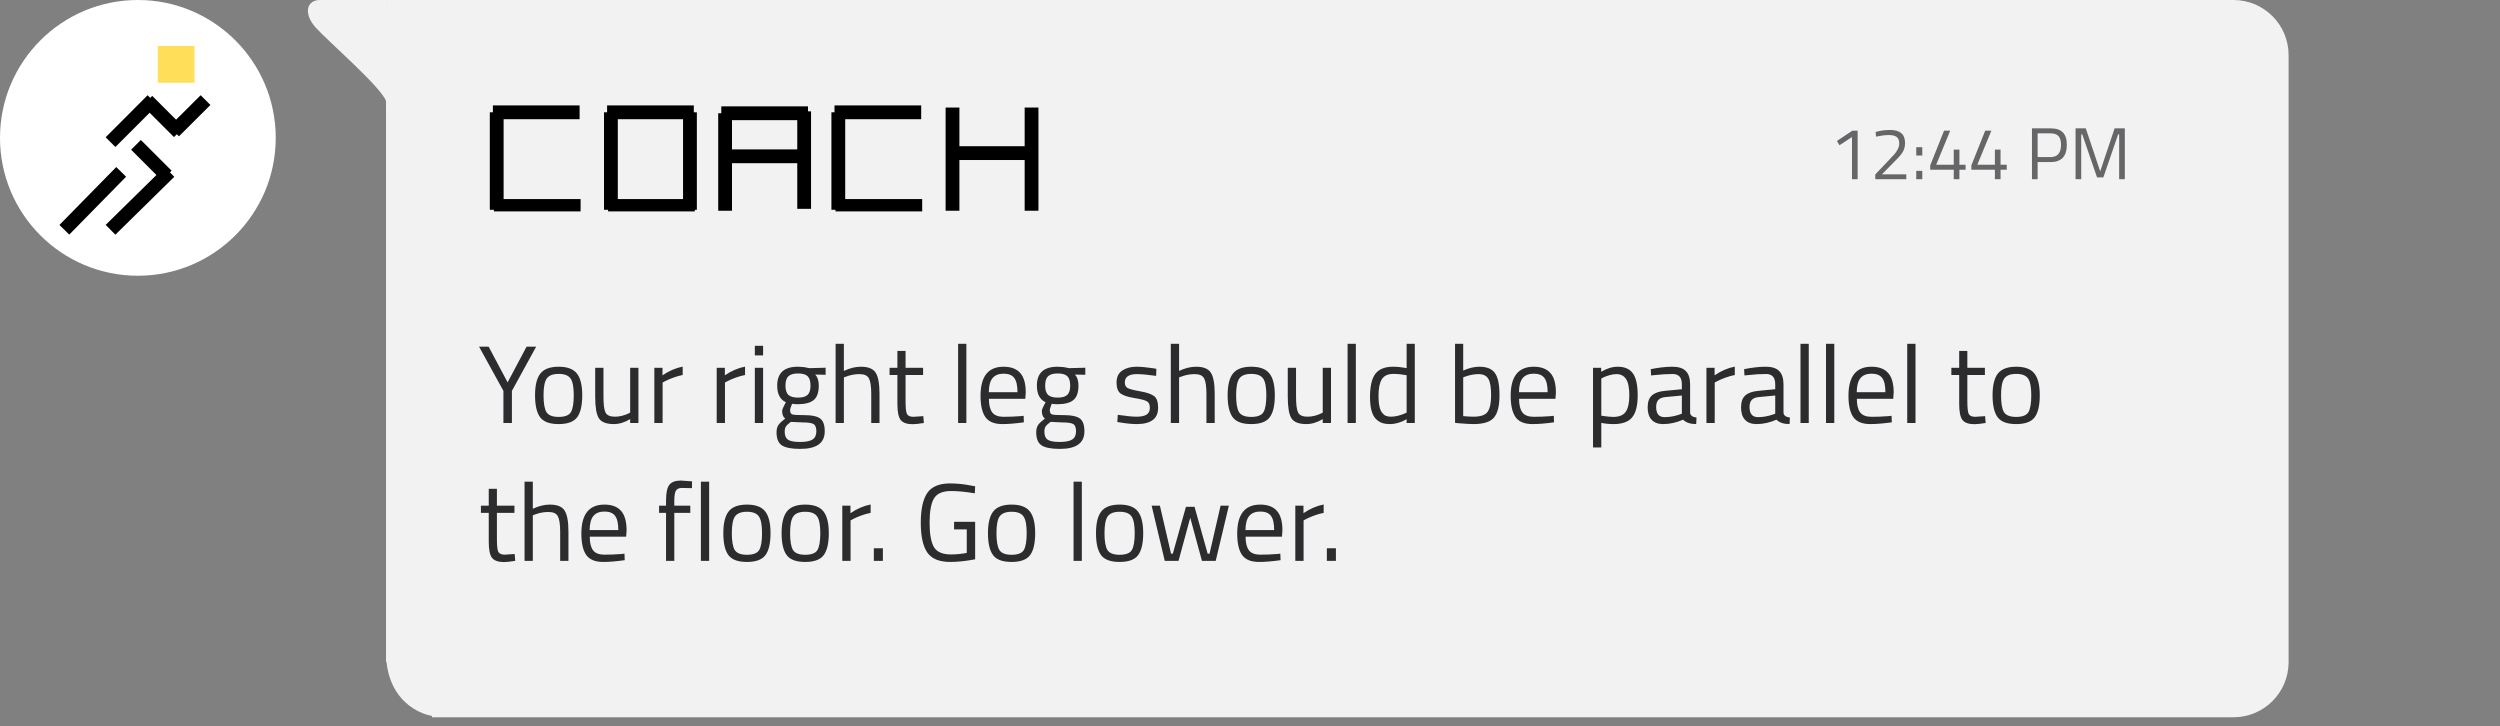 <svg width="272" height="79" viewBox="0 0 272 79" fill="none" xmlns="http://www.w3.org/2000/svg">
<rect x="0" y="0" width="272" height="79" fill="#808080" stroke="none"/>
<circle cx="15" cy="15" r="15" fill="white"/>
<rect x="42" y="10" width="6" height="62" fill="#F2F2F2"/>
<path d="M42 0C42 0 36.262 0 34.8 0C33.338 0 33 1.5 34.35 3C35.7 4.5 41.501 9.5 42 11C42.499 12.5 42 0 42 0Z" fill="#F2F2F2"/>
<rect width="6" height="12" transform="matrix(-1 0 0 1 48 0)" fill="#F2F2F2"/>
<path d="M48 78C45.5 78 42 76 42 71H48V78Z" fill="#F2F2F2"/>
<path d="M47 0H243C246.314 0 249 2.686 249 6V72.04C249 75.354 246.314 78.04 243 78.04H47V0Z" fill="#F2F2F2"/>
<rect x="47" y="4" width="5" height="70.04" fill="#F2F2F2"/>
<path d="M202.112 14.22V19.5H201.496V14.908L200.136 15.804L199.856 15.34L201.536 14.22H202.112ZM207.405 19.5H204.029V18.98L205.573 17.356C205.839 17.079 206.034 16.868 206.157 16.724C206.279 16.58 206.389 16.409 206.485 16.212C206.586 16.015 206.637 15.817 206.637 15.62C206.637 15.279 206.543 15.039 206.357 14.9C206.17 14.761 205.879 14.692 205.485 14.692C205.138 14.692 204.751 14.737 204.325 14.828L204.117 14.868L204.069 14.356C204.575 14.212 205.098 14.14 205.637 14.14C206.175 14.14 206.581 14.255 206.853 14.484C207.13 14.708 207.269 15.065 207.269 15.556C207.269 15.929 207.186 16.255 207.021 16.532C206.855 16.809 206.57 17.143 206.165 17.532L204.757 18.964H207.405V19.5ZM208.489 16.924V16.012H209.145V16.924H208.489ZM208.489 19.5V18.588H209.145V19.5H208.489ZM212.568 19.5V18.468H210.008V17.988L211.512 14.22H212.184L210.656 17.924H212.568V16.276H213.184V17.924H213.856V18.468H213.184V19.5H212.568ZM217.044 19.5V18.468H214.484V17.988L215.988 14.22H216.66L215.132 17.924H217.044V16.276H217.66V17.924H218.332V18.468H217.66V19.5H217.044ZM223.102 17.636H221.694V19.5H221.078V13.964H223.102C223.705 13.964 224.15 14.111 224.438 14.404C224.726 14.697 224.87 15.145 224.87 15.748C224.87 17.007 224.281 17.636 223.102 17.636ZM221.694 17.092H223.094C223.857 17.092 224.238 16.644 224.238 15.748C224.238 15.321 224.148 15.009 223.966 14.812C223.785 14.609 223.494 14.508 223.094 14.508H221.694V17.092ZM225.821 19.5V13.964H226.933L228.501 18.644L230.069 13.964H231.181V19.5H230.565V14.62H230.453L228.845 19.3H228.157L226.549 14.62H226.437V19.5H225.821Z" fill="#666668"/>
<g clip-path="url(#clip0_16_209)">
<path d="M53.627 12.22H63.06" stroke="black" stroke-width="1.5"/>
<path d="M53.736 22.412H63.169" stroke="black" stroke-width="1.5"/>
<path d="M54.042 22.825V12.218" stroke="black" stroke-width="1.5"/>
<path d="M66.052 12.22H75.485" stroke="black" stroke-width="1.5"/>
<path d="M66.161 22.412H75.593" stroke="black" stroke-width="1.5"/>
<path d="M66.467 22.825V12.218" stroke="black" stroke-width="1.5"/>
<path d="M75.067 22.825V12.218" stroke="black" stroke-width="1.5"/>
<path d="M90.793 12.22H100.226" stroke="black" stroke-width="1.5"/>
<path d="M90.902 22.412H100.335" stroke="black" stroke-width="1.5"/>
<path d="M91.208 22.825V12.218" stroke="black" stroke-width="1.5"/>
<path d="M87.492 22.721V12.115" stroke="black" stroke-width="1.5"/>
<path d="M78.477 12.323H87.91" stroke="black" stroke-width="1.5"/>
<path d="M78.892 22.929V12.322" stroke="black" stroke-width="1.5"/>
<path d="M78.477 17.005H87.91" stroke="black" stroke-width="1.5"/>
<path d="M103.633 22.928V11.701" stroke="black" stroke-width="1.5"/>
<path d="M103.218 16.659H112.651" stroke="black" stroke-width="1.5"/>
<path d="M112.233 22.928V11.701" stroke="black" stroke-width="1.5"/>
</g>
<rect x="52" y="24" width="195" height="0.02" fill="#F2F2F2"/>
<path d="M55.696 46.02H54.772V42.528L52.12 37.716H53.164L55.228 41.604L57.292 37.716H58.336L55.696 42.528V46.02ZM58.213 43.008C58.213 41.912 58.409 41.12 58.801 40.632C59.193 40.144 59.853 39.9 60.781 39.9C61.717 39.9 62.377 40.144 62.761 40.632C63.153 41.12 63.349 41.912 63.349 43.008C63.349 44.104 63.165 44.9 62.797 45.396C62.429 45.892 61.757 46.14 60.781 46.14C59.805 46.14 59.133 45.892 58.765 45.396C58.397 44.9 58.213 44.104 58.213 43.008ZM59.137 42.996C59.137 43.868 59.241 44.48 59.449 44.832C59.665 45.184 60.109 45.36 60.781 45.36C61.461 45.36 61.905 45.188 62.113 44.844C62.321 44.492 62.425 43.876 62.425 42.996C62.425 42.116 62.309 41.512 62.077 41.184C61.845 40.848 61.413 40.68 60.781 40.68C60.157 40.68 59.725 40.848 59.485 41.184C59.253 41.512 59.137 42.116 59.137 42.996ZM68.561 40.02H69.461V46.02H68.561V45.6C67.961 45.96 67.369 46.14 66.785 46.14C65.969 46.14 65.425 45.928 65.153 45.504C64.889 45.08 64.757 44.296 64.757 43.152V40.02H65.657V43.14C65.657 44.012 65.733 44.596 65.885 44.892C66.037 45.188 66.381 45.336 66.917 45.336C67.181 45.336 67.449 45.3 67.721 45.228C67.993 45.148 68.201 45.072 68.345 45L68.561 44.892V40.02ZM71.192 46.02V40.02H72.08V40.836C72.776 40.356 73.508 40.04 74.276 39.888V40.8C73.94 40.864 73.588 40.964 73.22 41.1C72.86 41.236 72.584 41.356 72.392 41.46L72.092 41.616V46.02H71.192ZM77.977 46.02V40.02H78.865V40.836C79.561 40.356 80.293 40.04 81.061 39.888V40.8C80.725 40.864 80.373 40.964 80.005 41.1C79.645 41.236 79.369 41.356 79.177 41.46L78.877 41.616V46.02H77.977ZM82.126 46.02V40.02H83.026V46.02H82.126ZM82.126 38.664V37.62H83.026V38.664H82.126ZM87.067 48.84C86.107 48.84 85.435 48.708 85.051 48.444C84.675 48.188 84.487 47.716 84.487 47.028C84.487 46.7 84.559 46.432 84.703 46.224C84.847 46.024 85.091 45.796 85.435 45.54C85.211 45.388 85.099 45.112 85.099 44.712C85.099 44.576 85.199 44.324 85.399 43.956L85.507 43.764C84.875 43.476 84.559 42.872 84.559 41.952C84.559 40.584 85.307 39.9 86.803 39.9C87.187 39.9 87.543 39.94 87.871 40.02L88.051 40.056L89.827 40.008V40.776L88.687 40.752C88.951 41.016 89.083 41.416 89.083 41.952C89.083 42.704 88.895 43.232 88.519 43.536C88.151 43.832 87.567 43.98 86.767 43.98C86.551 43.98 86.355 43.964 86.179 43.932C86.035 44.284 85.963 44.512 85.963 44.616C85.963 44.864 86.039 45.02 86.191 45.084C86.343 45.14 86.803 45.168 87.571 45.168C88.339 45.168 88.891 45.288 89.227 45.528C89.563 45.768 89.731 46.236 89.731 46.932C89.731 48.204 88.843 48.84 87.067 48.84ZM85.375 46.956C85.375 47.38 85.491 47.672 85.723 47.832C85.963 48 86.399 48.084 87.031 48.084C87.671 48.084 88.127 47.996 88.399 47.82C88.679 47.644 88.819 47.348 88.819 46.932C88.819 46.524 88.719 46.26 88.519 46.14C88.319 46.02 87.927 45.96 87.343 45.96L86.047 45.9C85.783 46.092 85.603 46.26 85.507 46.404C85.419 46.548 85.375 46.732 85.375 46.956ZM85.459 41.952C85.459 42.424 85.563 42.76 85.771 42.96C85.987 43.16 86.339 43.26 86.827 43.26C87.315 43.26 87.663 43.16 87.871 42.96C88.079 42.76 88.183 42.424 88.183 41.952C88.183 41.472 88.079 41.132 87.871 40.932C87.663 40.732 87.315 40.632 86.827 40.632C86.339 40.632 85.987 40.736 85.771 40.944C85.563 41.144 85.459 41.48 85.459 41.952ZM91.815 46.02H90.915V37.404H91.815V40.356C92.455 40.052 93.071 39.9 93.663 39.9C94.463 39.9 94.999 40.116 95.271 40.548C95.551 40.98 95.691 41.748 95.691 42.852V46.02H94.791V42.876C94.791 42.044 94.707 41.476 94.539 41.172C94.379 40.86 94.035 40.704 93.507 40.704C93.003 40.704 92.515 40.796 92.043 40.98L91.815 41.064V46.02ZM100.433 40.8H98.525V43.668C98.525 44.356 98.573 44.808 98.669 45.024C98.773 45.24 99.013 45.348 99.389 45.348L100.457 45.276L100.517 46.02C99.981 46.108 99.573 46.152 99.293 46.152C98.669 46.152 98.237 46 97.997 45.696C97.757 45.392 97.637 44.812 97.637 43.956V40.8H96.785V40.02H97.637V38.184H98.525V40.02H100.433V40.8ZM104.241 46.02V37.404H105.141V46.02H104.241ZM111.026 45.276L111.374 45.24L111.398 45.948C110.486 46.076 109.706 46.14 109.058 46.14C108.194 46.14 107.582 45.892 107.222 45.396C106.862 44.892 106.682 44.112 106.682 43.056C106.682 40.952 107.518 39.9 109.19 39.9C109.998 39.9 110.602 40.128 111.002 40.584C111.402 41.032 111.602 41.74 111.602 42.708L111.554 43.392H107.594C107.594 44.056 107.714 44.548 107.954 44.868C108.194 45.188 108.61 45.348 109.202 45.348C109.802 45.348 110.41 45.324 111.026 45.276ZM110.702 42.672C110.702 41.936 110.582 41.416 110.342 41.112C110.11 40.808 109.726 40.656 109.19 40.656C108.662 40.656 108.262 40.816 107.99 41.136C107.726 41.456 107.59 41.968 107.582 42.672H110.702ZM115.321 48.84C114.361 48.84 113.689 48.708 113.305 48.444C112.929 48.188 112.741 47.716 112.741 47.028C112.741 46.7 112.813 46.432 112.957 46.224C113.101 46.024 113.345 45.796 113.689 45.54C113.465 45.388 113.353 45.112 113.353 44.712C113.353 44.576 113.453 44.324 113.653 43.956L113.761 43.764C113.129 43.476 112.813 42.872 112.813 41.952C112.813 40.584 113.561 39.9 115.057 39.9C115.441 39.9 115.797 39.94 116.125 40.02L116.305 40.056L118.081 40.008V40.776L116.941 40.752C117.205 41.016 117.337 41.416 117.337 41.952C117.337 42.704 117.149 43.232 116.773 43.536C116.405 43.832 115.821 43.98 115.021 43.98C114.805 43.98 114.609 43.964 114.433 43.932C114.289 44.284 114.217 44.512 114.217 44.616C114.217 44.864 114.293 45.02 114.445 45.084C114.597 45.14 115.057 45.168 115.825 45.168C116.593 45.168 117.145 45.288 117.481 45.528C117.817 45.768 117.985 46.236 117.985 46.932C117.985 48.204 117.097 48.84 115.321 48.84ZM113.629 46.956C113.629 47.38 113.745 47.672 113.977 47.832C114.217 48 114.653 48.084 115.285 48.084C115.925 48.084 116.381 47.996 116.653 47.82C116.933 47.644 117.073 47.348 117.073 46.932C117.073 46.524 116.973 46.26 116.773 46.14C116.573 46.02 116.181 45.96 115.597 45.96L114.301 45.9C114.037 46.092 113.857 46.26 113.761 46.404C113.673 46.548 113.629 46.732 113.629 46.956ZM113.713 41.952C113.713 42.424 113.817 42.76 114.025 42.96C114.241 43.16 114.593 43.26 115.081 43.26C115.569 43.26 115.917 43.16 116.125 42.96C116.333 42.76 116.437 42.424 116.437 41.952C116.437 41.472 116.333 41.132 116.125 40.932C115.917 40.732 115.569 40.632 115.081 40.632C114.593 40.632 114.241 40.736 114.025 40.944C113.817 41.144 113.713 41.48 113.713 41.952ZM123.689 40.704C122.817 40.704 122.381 41.008 122.381 41.616C122.381 41.896 122.481 42.096 122.681 42.216C122.881 42.328 123.337 42.448 124.049 42.576C124.761 42.696 125.265 42.868 125.561 43.092C125.857 43.316 126.005 43.736 126.005 44.352C126.005 44.968 125.805 45.42 125.405 45.708C125.013 45.996 124.437 46.14 123.677 46.14C123.181 46.14 122.597 46.084 121.925 45.972L121.565 45.912L121.613 45.132C122.525 45.268 123.213 45.336 123.677 45.336C124.141 45.336 124.493 45.264 124.733 45.12C124.981 44.968 125.105 44.72 125.105 44.376C125.105 44.024 125.001 43.788 124.793 43.668C124.585 43.54 124.129 43.42 123.425 43.308C122.721 43.196 122.221 43.032 121.925 42.816C121.629 42.6 121.481 42.2 121.481 41.616C121.481 41.032 121.685 40.6 122.093 40.32C122.509 40.04 123.025 39.9 123.641 39.9C124.129 39.9 124.741 39.956 125.477 40.068L125.813 40.128L125.789 40.896C124.901 40.768 124.201 40.704 123.689 40.704ZM128.284 46.02H127.384V37.404H128.284V40.356C128.924 40.052 129.54 39.9 130.132 39.9C130.932 39.9 131.468 40.116 131.74 40.548C132.02 40.98 132.16 41.748 132.16 42.852V46.02H131.26V42.876C131.26 42.044 131.176 41.476 131.008 41.172C130.848 40.86 130.504 40.704 129.976 40.704C129.472 40.704 128.984 40.796 128.512 40.98L128.284 41.064V46.02ZM133.565 43.008C133.565 41.912 133.761 41.12 134.153 40.632C134.545 40.144 135.205 39.9 136.133 39.9C137.069 39.9 137.729 40.144 138.113 40.632C138.505 41.12 138.701 41.912 138.701 43.008C138.701 44.104 138.517 44.9 138.149 45.396C137.781 45.892 137.109 46.14 136.133 46.14C135.157 46.14 134.485 45.892 134.117 45.396C133.749 44.9 133.565 44.104 133.565 43.008ZM134.489 42.996C134.489 43.868 134.593 44.48 134.801 44.832C135.017 45.184 135.461 45.36 136.133 45.36C136.813 45.36 137.257 45.188 137.465 44.844C137.673 44.492 137.777 43.876 137.777 42.996C137.777 42.116 137.661 41.512 137.429 41.184C137.197 40.848 136.765 40.68 136.133 40.68C135.509 40.68 135.077 40.848 134.837 41.184C134.605 41.512 134.489 42.116 134.489 42.996ZM143.913 40.02H144.813V46.02H143.913V45.6C143.313 45.96 142.721 46.14 142.137 46.14C141.321 46.14 140.777 45.928 140.505 45.504C140.241 45.08 140.109 44.296 140.109 43.152V40.02H141.009V43.14C141.009 44.012 141.085 44.596 141.237 44.892C141.389 45.188 141.733 45.336 142.269 45.336C142.533 45.336 142.801 45.3 143.073 45.228C143.345 45.148 143.553 45.072 143.697 45L143.913 44.892V40.02ZM146.616 46.02V37.404H147.516V46.02H146.616ZM153.929 37.404V46.02H153.041V45.612C152.425 45.964 151.817 46.14 151.217 46.14C150.897 46.14 150.617 46.1 150.377 46.02C150.137 45.94 149.913 45.796 149.705 45.588C149.273 45.156 149.057 44.36 149.057 43.2C149.057 42.032 149.249 41.192 149.633 40.68C150.025 40.16 150.669 39.9 151.565 39.9C152.029 39.9 152.521 39.952 153.041 40.056V37.404H153.929ZM150.401 44.94C150.529 45.092 150.665 45.196 150.809 45.252C150.953 45.308 151.137 45.336 151.361 45.336C151.593 45.336 151.849 45.3 152.129 45.228C152.417 45.148 152.641 45.072 152.801 45L153.041 44.892V40.824C152.529 40.728 152.053 40.68 151.613 40.68C151.005 40.68 150.581 40.876 150.341 41.268C150.101 41.652 149.981 42.252 149.981 43.068C149.981 43.996 150.121 44.62 150.401 44.94ZM160.961 39.9C161.769 39.9 162.333 40.132 162.653 40.596C162.981 41.052 163.145 41.856 163.145 43.008C163.145 44.16 162.941 44.972 162.533 45.444C162.133 45.908 161.393 46.14 160.313 46.14C159.977 46.14 159.421 46.108 158.645 46.044L158.309 46.008V37.404H159.197V40.32C159.805 40.04 160.393 39.9 160.961 39.9ZM160.301 45.336C161.085 45.336 161.601 45.16 161.849 44.808C162.105 44.448 162.233 43.844 162.233 42.996C162.233 42.148 162.133 41.556 161.933 41.22C161.733 40.876 161.377 40.704 160.865 40.704C160.401 40.704 159.925 40.792 159.437 40.968L159.197 41.052V45.276C159.717 45.316 160.085 45.336 160.301 45.336ZM168.706 45.276L169.054 45.24L169.078 45.948C168.166 46.076 167.386 46.14 166.738 46.14C165.874 46.14 165.262 45.892 164.902 45.396C164.542 44.892 164.362 44.112 164.362 43.056C164.362 40.952 165.198 39.9 166.87 39.9C167.678 39.9 168.282 40.128 168.682 40.584C169.082 41.032 169.282 41.74 169.282 42.708L169.234 43.392H165.274C165.274 44.056 165.394 44.548 165.634 44.868C165.874 45.188 166.29 45.348 166.882 45.348C167.482 45.348 168.09 45.324 168.706 45.276ZM168.382 42.672C168.382 41.936 168.262 41.416 168.022 41.112C167.79 40.808 167.406 40.656 166.87 40.656C166.342 40.656 165.942 40.816 165.67 41.136C165.406 41.456 165.27 41.968 165.262 42.672H168.382ZM173.321 48.684V40.02H174.209V40.452C174.817 40.084 175.417 39.9 176.009 39.9C176.769 39.9 177.321 40.144 177.665 40.632C178.009 41.112 178.181 41.908 178.181 43.02C178.181 44.132 177.977 44.932 177.569 45.42C177.169 45.9 176.501 46.14 175.565 46.14C175.077 46.14 174.629 46.096 174.221 46.008V48.684H173.321ZM175.877 40.704C175.637 40.704 175.377 40.744 175.097 40.824C174.825 40.904 174.609 40.984 174.449 41.064L174.221 41.184V45.228C174.789 45.316 175.221 45.36 175.517 45.36C176.165 45.36 176.617 45.176 176.873 44.808C177.137 44.44 177.269 43.84 177.269 43.008C177.269 42.176 177.149 41.584 176.909 41.232C176.677 40.88 176.333 40.704 175.877 40.704ZM183.885 41.832V44.904C183.909 45.2 184.141 45.376 184.581 45.432L184.545 46.14C183.913 46.14 183.437 45.98 183.117 45.66C182.397 45.98 181.677 46.14 180.957 46.14C180.405 46.14 179.985 45.984 179.697 45.672C179.409 45.36 179.265 44.912 179.265 44.328C179.265 43.744 179.413 43.316 179.709 43.044C180.005 42.764 180.469 42.592 181.101 42.528L182.985 42.348V41.832C182.985 41.424 182.897 41.132 182.721 40.956C182.545 40.78 182.305 40.692 182.001 40.692C181.361 40.692 180.697 40.732 180.009 40.812L179.637 40.848L179.601 40.164C180.481 39.988 181.261 39.9 181.941 39.9C182.621 39.9 183.113 40.056 183.417 40.368C183.729 40.68 183.885 41.168 183.885 41.832ZM180.189 44.28C180.189 45.016 180.493 45.384 181.101 45.384C181.645 45.384 182.181 45.292 182.709 45.108L182.985 45.012V43.032L181.209 43.2C180.849 43.232 180.589 43.336 180.429 43.512C180.269 43.688 180.189 43.944 180.189 44.28ZM185.661 46.02V40.02H186.549V40.836C187.245 40.356 187.977 40.04 188.745 39.888V40.8C188.409 40.864 188.057 40.964 187.689 41.1C187.329 41.236 187.053 41.356 186.861 41.46L186.561 41.616V46.02H185.661ZM194.045 41.832V44.904C194.069 45.2 194.301 45.376 194.741 45.432L194.705 46.14C194.073 46.14 193.597 45.98 193.277 45.66C192.557 45.98 191.837 46.14 191.117 46.14C190.565 46.14 190.145 45.984 189.857 45.672C189.569 45.36 189.425 44.912 189.425 44.328C189.425 43.744 189.573 43.316 189.869 43.044C190.165 42.764 190.629 42.592 191.261 42.528L193.145 42.348V41.832C193.145 41.424 193.057 41.132 192.881 40.956C192.705 40.78 192.465 40.692 192.161 40.692C191.521 40.692 190.857 40.732 190.169 40.812L189.797 40.848L189.761 40.164C190.641 39.988 191.421 39.9 192.101 39.9C192.781 39.9 193.273 40.056 193.577 40.368C193.889 40.68 194.045 41.168 194.045 41.832ZM190.349 44.28C190.349 45.016 190.653 45.384 191.261 45.384C191.805 45.384 192.341 45.292 192.869 45.108L193.145 45.012V43.032L191.369 43.2C191.009 43.232 190.749 43.336 190.589 43.512C190.429 43.688 190.349 43.944 190.349 44.28ZM195.893 46.02V37.404H196.793V46.02H195.893ZM198.67 46.02V37.404H199.57V46.02H198.67ZM205.456 45.276L205.804 45.24L205.828 45.948C204.916 46.076 204.136 46.14 203.488 46.14C202.624 46.14 202.012 45.892 201.652 45.396C201.292 44.892 201.112 44.112 201.112 43.056C201.112 40.952 201.948 39.9 203.62 39.9C204.428 39.9 205.032 40.128 205.432 40.584C205.832 41.032 206.032 41.74 206.032 42.708L205.984 43.392H202.024C202.024 44.056 202.144 44.548 202.384 44.868C202.624 45.188 203.04 45.348 203.632 45.348C204.232 45.348 204.84 45.324 205.456 45.276ZM205.132 42.672C205.132 41.936 205.012 41.416 204.772 41.112C204.54 40.808 204.156 40.656 203.62 40.656C203.092 40.656 202.692 40.816 202.42 41.136C202.156 41.456 202.02 41.968 202.012 42.672H205.132ZM207.506 46.02V37.404H208.406V46.02H207.506ZM215.956 40.8H214.048V43.668C214.048 44.356 214.096 44.808 214.192 45.024C214.296 45.24 214.536 45.348 214.912 45.348L215.98 45.276L216.04 46.02C215.504 46.108 215.096 46.152 214.816 46.152C214.192 46.152 213.76 46 213.52 45.696C213.28 45.392 213.16 44.812 213.16 43.956V40.8H212.308V40.02H213.16V38.184H214.048V40.02H215.956V40.8ZM216.791 43.008C216.791 41.912 216.987 41.12 217.379 40.632C217.771 40.144 218.431 39.9 219.359 39.9C220.295 39.9 220.955 40.144 221.339 40.632C221.731 41.12 221.927 41.912 221.927 43.008C221.927 44.104 221.743 44.9 221.375 45.396C221.007 45.892 220.335 46.14 219.359 46.14C218.383 46.14 217.711 45.892 217.343 45.396C216.975 44.9 216.791 44.104 216.791 43.008ZM217.715 42.996C217.715 43.868 217.819 44.48 218.027 44.832C218.243 45.184 218.687 45.36 219.359 45.36C220.039 45.36 220.483 45.188 220.691 44.844C220.899 44.492 221.003 43.876 221.003 42.996C221.003 42.116 220.887 41.512 220.655 41.184C220.423 40.848 219.991 40.68 219.359 40.68C218.735 40.68 218.303 40.848 218.063 41.184C217.831 41.512 217.715 42.116 217.715 42.996ZM55.972 55.8H54.064V58.668C54.064 59.356 54.112 59.808 54.208 60.024C54.312 60.24 54.552 60.348 54.928 60.348L55.996 60.276L56.056 61.02C55.52 61.108 55.112 61.152 54.832 61.152C54.208 61.152 53.776 61 53.536 60.696C53.296 60.392 53.176 59.812 53.176 58.956V55.8H52.324V55.02H53.176V53.184H54.064V55.02H55.972V55.8ZM57.971 61.02H57.071V52.404H57.971V55.356C58.611 55.052 59.227 54.9 59.819 54.9C60.619 54.9 61.155 55.116 61.427 55.548C61.707 55.98 61.847 56.748 61.847 57.852V61.02H60.947V57.876C60.947 57.044 60.863 56.476 60.695 56.172C60.535 55.86 60.191 55.704 59.663 55.704C59.159 55.704 58.671 55.796 58.199 55.98L57.971 56.064V61.02ZM67.596 60.276L67.944 60.24L67.968 60.948C67.056 61.076 66.276 61.14 65.628 61.14C64.764 61.14 64.152 60.892 63.792 60.396C63.432 59.892 63.252 59.112 63.252 58.056C63.252 55.952 64.088 54.9 65.76 54.9C66.568 54.9 67.172 55.128 67.572 55.584C67.972 56.032 68.172 56.74 68.172 57.708L68.124 58.392H64.164C64.164 59.056 64.284 59.548 64.524 59.868C64.764 60.188 65.18 60.348 65.772 60.348C66.372 60.348 66.98 60.324 67.596 60.276ZM67.272 57.672C67.272 56.936 67.152 56.416 66.912 56.112C66.68 55.808 66.296 55.656 65.76 55.656C65.232 55.656 64.832 55.816 64.56 56.136C64.296 56.456 64.16 56.968 64.152 57.672H67.272ZM73.364 55.8V61.02H72.464V55.8H71.708V55.02H72.464V54.48C72.464 53.632 72.584 53.056 72.824 52.752C73.064 52.44 73.484 52.284 74.084 52.284L75.296 52.368L75.284 53.112C74.836 53.096 74.464 53.088 74.168 53.088C73.88 53.088 73.672 53.184 73.544 53.376C73.424 53.568 73.364 53.94 73.364 54.492V55.02H75.104V55.8H73.364ZM76.256 61.02V52.404H77.156V61.02H76.256ZM78.698 58.008C78.698 56.912 78.894 56.12 79.286 55.632C79.678 55.144 80.338 54.9 81.266 54.9C82.202 54.9 82.862 55.144 83.246 55.632C83.638 56.12 83.834 56.912 83.834 58.008C83.834 59.104 83.65 59.9 83.282 60.396C82.914 60.892 82.242 61.14 81.266 61.14C80.29 61.14 79.618 60.892 79.25 60.396C78.882 59.9 78.698 59.104 78.698 58.008ZM79.622 57.996C79.622 58.868 79.726 59.48 79.934 59.832C80.15 60.184 80.594 60.36 81.266 60.36C81.946 60.36 82.39 60.188 82.598 59.844C82.806 59.492 82.91 58.876 82.91 57.996C82.91 57.116 82.794 56.512 82.562 56.184C82.33 55.848 81.898 55.68 81.266 55.68C80.642 55.68 80.21 55.848 79.97 56.184C79.738 56.512 79.622 57.116 79.622 57.996ZM85.037 58.008C85.037 56.912 85.234 56.12 85.626 55.632C86.017 55.144 86.677 54.9 87.606 54.9C88.541 54.9 89.201 55.144 89.585 55.632C89.978 56.12 90.174 56.912 90.174 58.008C90.174 59.104 89.99 59.9 89.621 60.396C89.254 60.892 88.582 61.14 87.606 61.14C86.629 61.14 85.957 60.892 85.59 60.396C85.222 59.9 85.037 59.104 85.037 58.008ZM85.962 57.996C85.962 58.868 86.066 59.48 86.273 59.832C86.49 60.184 86.933 60.36 87.606 60.36C88.285 60.36 88.73 60.188 88.938 59.844C89.145 59.492 89.249 58.876 89.249 57.996C89.249 57.116 89.133 56.512 88.901 56.184C88.669 55.848 88.237 55.68 87.606 55.68C86.981 55.68 86.549 55.848 86.309 56.184C86.078 56.512 85.962 57.116 85.962 57.996ZM91.641 61.02V55.02H92.529V55.836C93.225 55.356 93.957 55.04 94.725 54.888V55.8C94.389 55.864 94.037 55.964 93.669 56.1C93.309 56.236 93.033 56.356 92.841 56.46L92.541 56.616V61.02H91.641ZM95.073 61.02V59.652H96.058V61.02H95.073ZM103.804 57.6V56.772H106.096V60.852C105.088 61.044 104.188 61.14 103.396 61.14C102.188 61.14 101.348 60.792 100.876 60.096C100.412 59.4 100.18 58.328 100.18 56.88C100.18 55.424 100.412 54.348 100.876 53.652C101.348 52.948 102.18 52.596 103.372 52.596C104.116 52.596 104.888 52.676 105.688 52.836L106.096 52.908L106.06 53.676C105.068 53.508 104.208 53.424 103.48 53.424C102.56 53.424 101.94 53.692 101.62 54.228C101.3 54.756 101.14 55.64 101.14 56.88C101.14 58.112 101.3 58.996 101.62 59.532C101.94 60.06 102.556 60.324 103.468 60.324C104.028 60.324 104.6 60.268 105.184 60.156V57.6H103.804ZM107.491 58.008C107.491 56.912 107.687 56.12 108.079 55.632C108.471 55.144 109.131 54.9 110.059 54.9C110.995 54.9 111.655 55.144 112.039 55.632C112.431 56.12 112.627 56.912 112.627 58.008C112.627 59.104 112.443 59.9 112.075 60.396C111.707 60.892 111.035 61.14 110.059 61.14C109.083 61.14 108.411 60.892 108.043 60.396C107.675 59.9 107.491 59.104 107.491 58.008ZM108.415 57.996C108.415 58.868 108.519 59.48 108.727 59.832C108.943 60.184 109.387 60.36 110.059 60.36C110.739 60.36 111.183 60.188 111.391 59.844C111.599 59.492 111.703 58.876 111.703 57.996C111.703 57.116 111.587 56.512 111.355 56.184C111.123 55.848 110.691 55.68 110.059 55.68C109.435 55.68 109.003 55.848 108.763 56.184C108.531 56.512 108.415 57.116 108.415 57.996ZM116.803 61.02V52.404H117.703V61.02H116.803ZM119.245 58.008C119.245 56.912 119.441 56.12 119.833 55.632C120.225 55.144 120.885 54.9 121.813 54.9C122.749 54.9 123.409 55.144 123.793 55.632C124.185 56.12 124.381 56.912 124.381 58.008C124.381 59.104 124.197 59.9 123.829 60.396C123.461 60.892 122.789 61.14 121.813 61.14C120.837 61.14 120.165 60.892 119.797 60.396C119.429 59.9 119.245 59.104 119.245 58.008ZM120.169 57.996C120.169 58.868 120.273 59.48 120.481 59.832C120.697 60.184 121.141 60.36 121.813 60.36C122.493 60.36 122.937 60.188 123.145 59.844C123.353 59.492 123.457 58.876 123.457 57.996C123.457 57.116 123.341 56.512 123.109 56.184C122.877 55.848 122.445 55.68 121.813 55.68C121.189 55.68 120.757 55.848 120.517 56.184C120.285 56.512 120.169 57.116 120.169 57.996ZM125.298 55.02H126.198L127.41 60.24H127.602L129.03 55.14H129.966L131.394 60.24H131.598L132.798 55.02H133.698L132.27 61.02H130.77L129.498 56.328L128.226 61.02H126.726L125.298 55.02ZM138.952 60.276L139.3 60.24L139.324 60.948C138.412 61.076 137.632 61.14 136.984 61.14C136.12 61.14 135.508 60.892 135.148 60.396C134.788 59.892 134.608 59.112 134.608 58.056C134.608 55.952 135.444 54.9 137.116 54.9C137.924 54.9 138.528 55.128 138.928 55.584C139.328 56.032 139.528 56.74 139.528 57.708L139.48 58.392H135.52C135.52 59.056 135.64 59.548 135.88 59.868C136.12 60.188 136.536 60.348 137.128 60.348C137.728 60.348 138.336 60.324 138.952 60.276ZM138.628 57.672C138.628 56.936 138.508 56.416 138.268 56.112C138.036 55.808 137.652 55.656 137.116 55.656C136.588 55.656 136.188 55.816 135.916 56.136C135.652 56.456 135.516 56.968 135.508 57.672H138.628ZM140.93 61.02V55.02H141.818V55.836C142.514 55.356 143.246 55.04 144.014 54.888V55.8C143.678 55.864 143.326 55.964 142.958 56.1C142.598 56.236 142.322 56.356 142.13 56.46L141.83 56.616V61.02H140.93ZM144.363 61.02V59.652H145.347V61.02H144.363Z" fill="#2C2C2E"/>
<rect x="52" y="74.02" width="195" height="0.02" fill="#F2F2F2"/>
<path d="M7 25L13.184 18.7" stroke="black" stroke-width="1.5"/>
<path d="M12.025 25L18.437 18.701" stroke="black" stroke-width="1.5"/>
<path d="M14.796 15.758L18.142 19.103" stroke="black" stroke-width="1.5"/>
<path d="M16.592 10.891L12.024 15.464" stroke="black" stroke-width="1.5"/>
<path d="M19.457 14.384L16.032 10.96" stroke="black" stroke-width="1.5"/>
<path d="M22.361 10.891L18.939 14.3" stroke="black" stroke-width="1.5"/>
<path d="M17.16 5H21.16V9H17.16V5Z" fill="#FFDE59"/>
<defs>
<clipPath id="clip0_16_209">
<rect width="75" height="16" fill="white" transform="translate(38 7)"/>
</clipPath>
</defs>
</svg>
